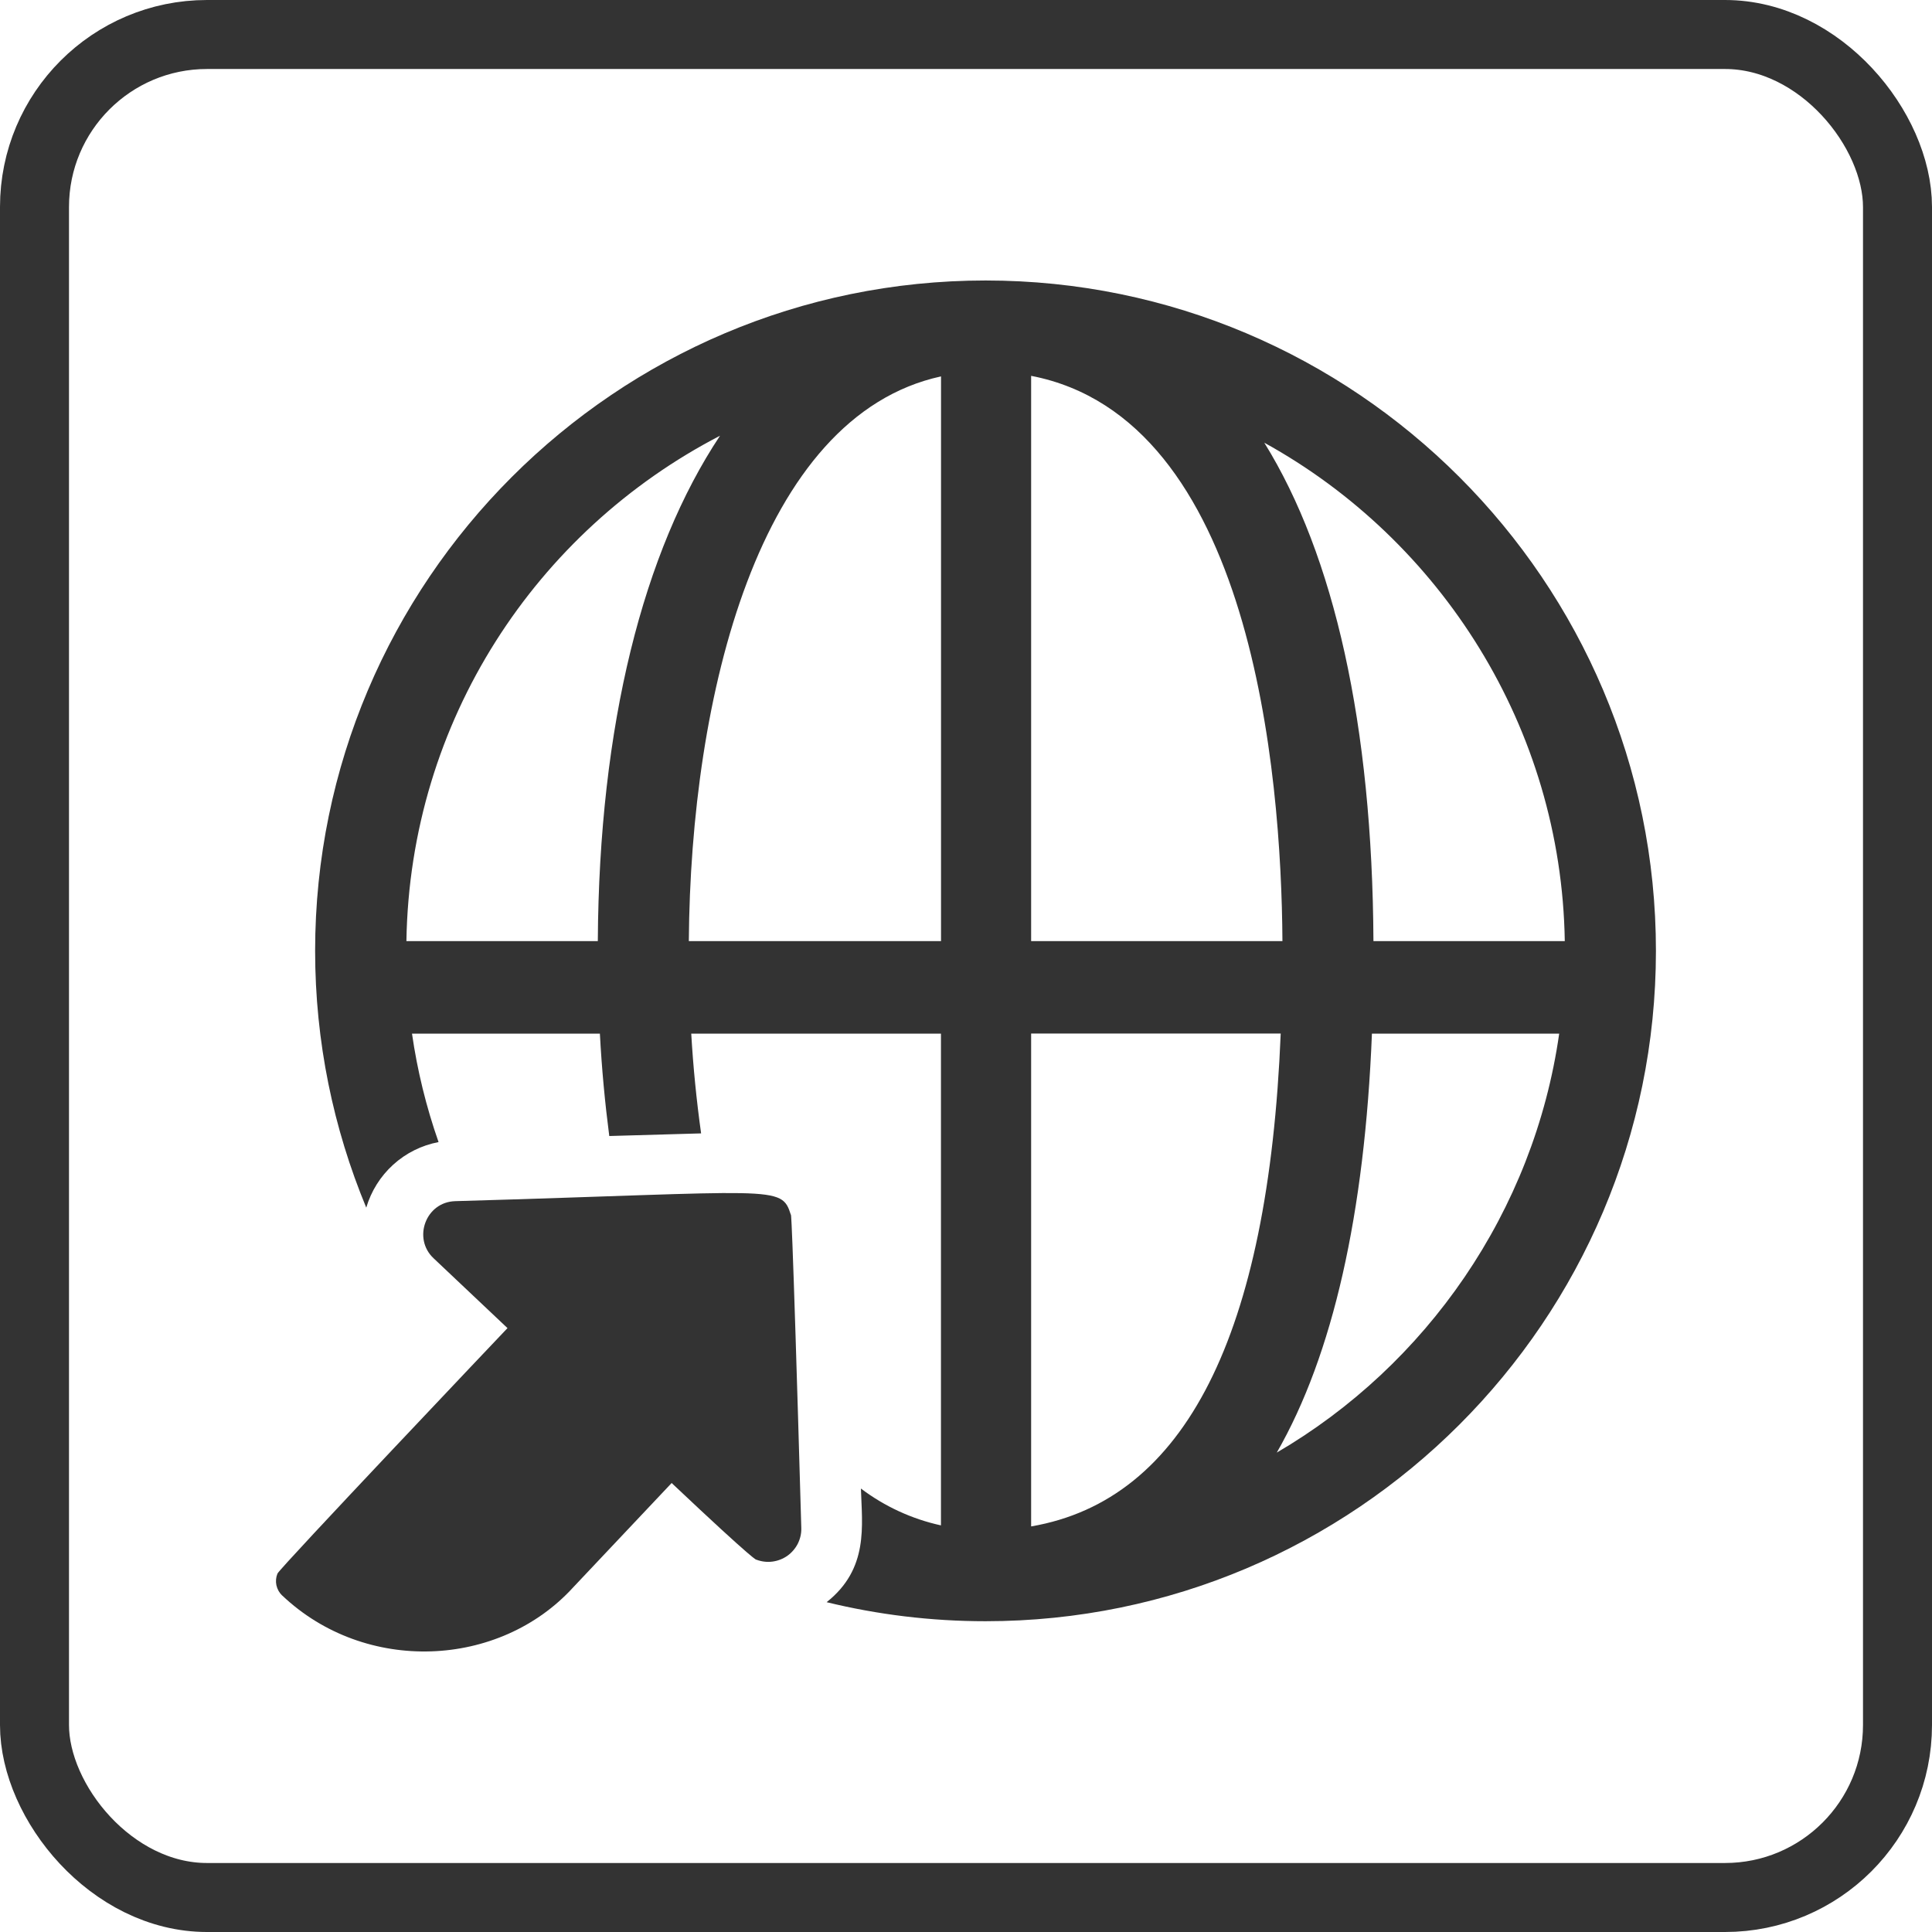 <?xml version="1.0" encoding="UTF-8"?> <svg xmlns="http://www.w3.org/2000/svg" width="28" height="28" viewBox="0 0 28 28" fill="none"> <rect x="0.5" y="0.5" width="27" height="27" rx="2.5" stroke="#333333"></rect> <g clip-path="url(#clip0_56_489)"> <path d="M14.284 4.065C8.926 4.065 4.567 8.424 4.567 13.781C4.567 15.098 4.832 16.355 5.308 17.502C5.379 17.262 5.514 17.047 5.699 16.879C5.883 16.712 6.111 16.598 6.356 16.552C6.177 16.042 6.048 15.515 5.971 14.98H8.694C8.721 15.492 8.768 15.987 8.83 16.464L10.161 16.426C10.094 15.946 10.046 15.464 10.018 14.98H13.637V22.107C13.217 22.015 12.821 21.833 12.477 21.573C12.493 22.111 12.594 22.734 11.98 23.22C12.718 23.4 13.49 23.496 14.283 23.496C19.641 23.496 23.999 19.138 23.999 13.781C24 8.424 19.642 4.065 14.284 4.065ZM8.664 13.639H5.89C5.941 10.442 7.775 7.693 10.435 6.315C9.323 7.988 8.682 10.511 8.664 13.639ZM13.638 13.639H9.983C10.008 10.099 10.991 6.032 13.638 5.455V13.639ZM22.678 13.639H19.905C19.889 10.51 19.338 8.051 18.323 6.416C20.88 7.826 22.629 10.545 22.678 13.639ZM14.944 5.447C18.14 6.064 18.571 11.198 18.586 13.639H14.944V5.447ZM14.944 22.122V14.979H18.561C18.382 19.344 17.178 21.739 14.944 22.122ZM18.504 21.052C19.318 19.635 19.778 17.591 19.883 14.98H22.597C22.23 17.557 20.675 19.784 18.504 21.052Z" fill="#333333"></path> <path d="M11.462 17.607C11.322 17.166 11.275 17.274 6.598 17.408C6.169 17.42 5.978 17.948 6.283 18.235L7.355 19.248C7.292 19.314 4.057 22.722 4.021 22.806C3.999 22.86 3.994 22.919 4.006 22.975C4.019 23.032 4.047 23.083 4.089 23.123H4.09C5.293 24.264 7.236 24.182 8.31 23.002C9.287 21.967 8.973 22.299 9.734 21.493C10.987 22.676 10.962 22.604 10.962 22.604C11.036 22.632 11.115 22.642 11.193 22.632C11.272 22.622 11.346 22.593 11.411 22.548C11.475 22.502 11.527 22.442 11.563 22.371C11.598 22.3 11.616 22.222 11.613 22.143C11.473 17.255 11.462 17.607 11.462 17.607Z" fill="#333333"></path> </g> <defs> <clipPath id="clip0_56_489"> <rect width="20" height="20" fill="white" transform="translate(4 4)"></rect> </clipPath> </defs> </svg> 